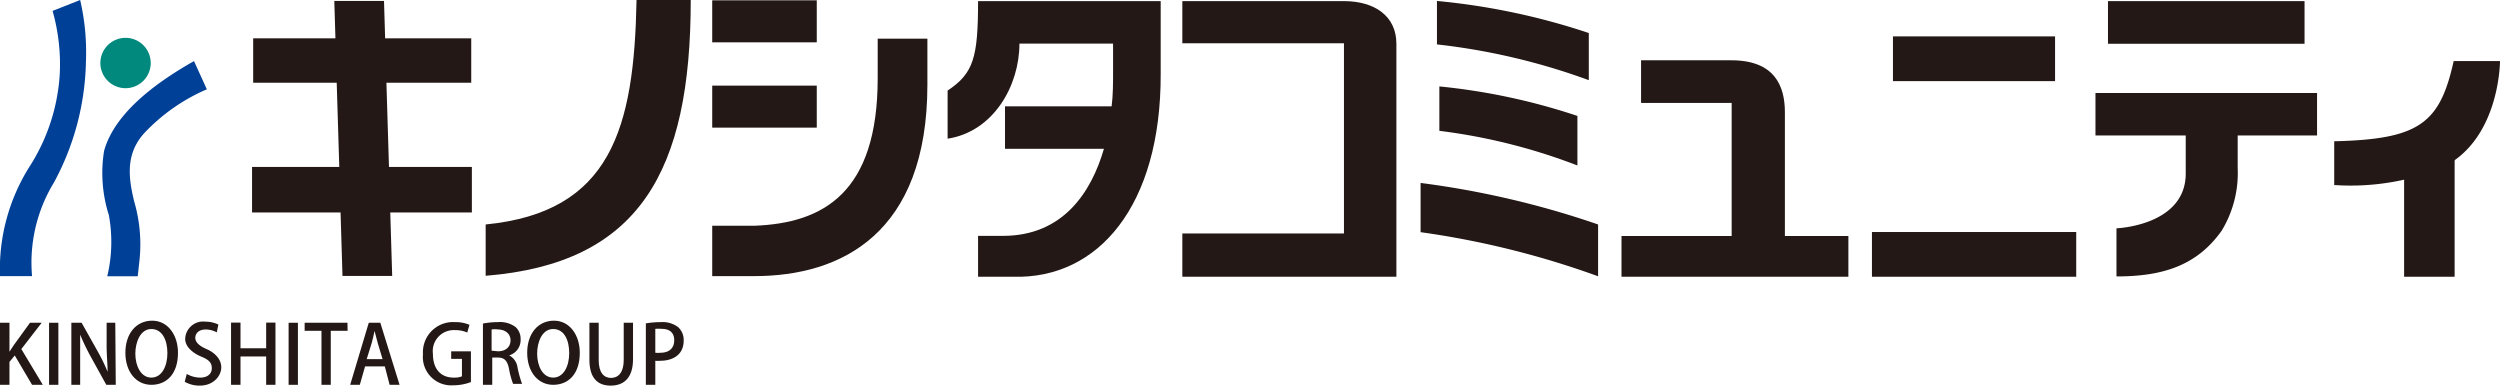 <svg xmlns="http://www.w3.org/2000/svg" width="155.92" height="24.05" viewBox="0 0 155.92 24.05"><defs><style>.cls-1{fill:#231815;}.cls-2{fill:#00897c;}.cls-3{fill:#004097;}</style></defs><g id="レイヤー_2" data-name="レイヤー 2"><g id="レイヤー_1-2" data-name="レイヤー 1"><g id="キノシタコミュニティ"><path class="cls-1" d="M2.67,24H2L.92,22.17l-.33.4V24H0V20.13H.59v1.81h0c.09-.15.19-.29.28-.43l1-1.38H2.6L1.33,21.77Z"/><path class="cls-1" d="M3.06,20.13h.58V24H3.06Z"/><path class="cls-1" d="M7.22,24H6.63l-1-1.81A13.2,13.2,0,0,1,5,20.87H5c0,.49,0,1,0,1.67V24H4.45V20.13h.64l1,1.78a10.66,10.66,0,0,1,.62,1.28h0c0-.53-.06-1-.06-1.64V20.13h.54Z"/><path class="cls-1" d="M11.1,22c0,1.34-.72,2-1.66,2s-1.62-.8-1.62-2,.68-2,1.67-2S11.1,20.91,11.1,22Zm-2.66.05c0,.78.35,1.5,1,1.5s1-.71,1-1.53-.33-1.5-1-1.5S8.44,21.31,8.44,22.07Z"/><path class="cls-1" d="M13.52,20.73a1.44,1.44,0,0,0-.69-.18c-.46,0-.65.27-.65.52s.21.49.7.7.92.61.92,1.14-.48,1.14-1.34,1.14a1.85,1.85,0,0,1-.94-.24l.13-.49a1.66,1.66,0,0,0,.84.23c.46,0,.72-.24.72-.59s-.2-.53-.66-.72-1-.58-1-1.1a1.12,1.12,0,0,1,1.25-1.08,1.92,1.92,0,0,1,.82.18Z"/><path class="cls-1" d="M17.18,24H16.6V22.23H15V24h-.59V20.12H15v1.6H16.6v-1.6h.58Z"/><path class="cls-1" d="M18,20.13h.58V24H18Z"/><path class="cls-1" d="M21.68,20.63H20.63V24h-.58V20.63H19v-.5h2.67Z"/><path class="cls-1" d="M24.92,24H24.3L24,22.85H22.77L22.44,24h-.6L23,20.13h.72ZM23.86,22.4l-.3-1c-.07-.25-.14-.52-.2-.76h0c-.05.24-.11.52-.18.76l-.31,1Z"/><path class="cls-1" d="M29.37,23.83a3.13,3.13,0,0,1-1.1.2,1.77,1.77,0,0,1-1.89-1.94,1.88,1.88,0,0,1,2-2,2.15,2.15,0,0,1,.9.17l-.14.48a1.78,1.78,0,0,0-.76-.15A1.31,1.31,0,0,0,27,22.06c0,1,.53,1.49,1.29,1.49a1.21,1.21,0,0,0,.52-.08V22.38h-.67v-.47h1.23Z"/><path class="cls-1" d="M31.73,22.15a1,1,0,0,1,.55.79,7.21,7.21,0,0,0,.28,1H32a5,5,0,0,1-.25-.92c-.1-.52-.29-.72-.7-.72h-.35V24h-.58V20.18a4.91,4.91,0,0,1,.94-.09,1.62,1.62,0,0,1,1.1.31,1,1,0,0,1,.31.76,1,1,0,0,1-.7,1Zm-.68-.24c.49,0,.79-.27.79-.69s-.35-.67-.77-.67a1.27,1.27,0,0,0-.41,0v1.32Z"/><path class="cls-1" d="M36.16,22c0,1.34-.72,2-1.66,2s-1.62-.8-1.62-2,.68-2,1.67-2S36.16,20.91,36.16,22Zm-2.66.05c0,.78.35,1.5,1,1.5s1-.71,1-1.53-.32-1.5-1-1.5S33.5,21.31,33.5,22.07Z"/><path class="cls-1" d="M39.48,22.41c0,1.15-.57,1.64-1.39,1.64s-1.33-.47-1.33-1.62v-2.3h.58v2.33c0,.78.32,1.11.77,1.11s.79-.34.79-1.11V20.13h.58Z"/><path class="cls-1" d="M40.28,20.17a5.48,5.48,0,0,1,.94-.08,1.61,1.61,0,0,1,1.07.31,1.08,1.08,0,0,1,.35.84c0,.94-.75,1.26-1.45,1.26a1.51,1.51,0,0,1-.32,0V24h-.59ZM40.87,22a1.39,1.39,0,0,0,.32,0c.54,0,.86-.28.86-.78s-.32-.71-.79-.71a2.32,2.32,0,0,0-.39,0Z"/><path class="cls-2" d="M7.83,5.5A1.57,1.57,0,1,0,6.26,3.93,1.57,1.57,0,0,0,7.83,5.5Z"/><path class="cls-3" d="M5,0,3.28.68a12.24,12.24,0,0,1,.45,3.88,12,12,0,0,1-1.9,5.85A12,12,0,0,0,0,17.22h2a9.59,9.59,0,0,1,1.36-5.83,16.44,16.44,0,0,0,2-7.55A14.46,14.46,0,0,0,5,0Z"/><path class="cls-3" d="M6.49,9.42a8.67,8.67,0,0,0,.3,4,9.24,9.24,0,0,1-.1,3.81h1.9l.11-1a9.47,9.47,0,0,0-.33-3.66C8,11.05,7.83,9.59,9,8.3A11.7,11.7,0,0,1,12.9,5.57l-.8-1.76C10,5,7.17,6.93,6.49,9.42Z"/><path class="cls-1" d="M145.58,11.54V8.81c5.3-.12,6.59-1.11,7.45-5h2.89s0,5.26-4,6.81A15.26,15.26,0,0,1,145.58,11.54Z"/><polygon class="cls-1" points="29.43 10.41 24.26 10.41 24.1 5.16 29.39 5.16 29.39 2.39 24.02 2.39 23.95 0.06 20.85 0.06 20.92 2.39 15.79 2.39 15.79 5.16 21 5.16 21.16 10.41 15.72 10.41 15.72 13.25 21.24 13.25 21.36 17.21 24.46 17.21 24.34 13.25 29.43 13.25 29.43 10.41"/><rect class="cls-1" x="44.42" y="5.34" width="6.52" height="2.62"/><rect class="cls-1" x="44.42" y="0.02" width="6.52" height="2.62"/><path class="cls-1" d="M44.42,14.08v3.14h2.63c5.43,0,10.79-2.66,10.79-11.94V2.41h-3.1V4.87c0,7.16-3.39,9.05-7.7,9.21Z"/><path class="cls-1" d="M39.7,0h3.38c0,10.68-3.19,16.43-12.79,17.2V14C38.12,13.23,39.55,8,39.7,0Z"/><path class="cls-1" d="M61,.07c0,3.55-.29,4.5-1.9,5.58v3c2.86-.44,4.48-3.3,4.48-5.93h5.84V4.44c0,.75,0,1.49-.09,2.19H62.68V9.28h6.17c-.78,2.69-2.54,5.43-6.29,5.43H61v2.55H63.2c5.28.15,9.22-4.41,9.19-12.67V.07Z"/><path class="cls-1" d="M83.5.07h0Z"/><path class="cls-1" d="M87.09,2.73C87.09,1,85.73.07,83.82.07H73.74V2.7H83.82V14.56H73.74v2.7H87.09Z"/><path class="cls-1" d="M111.32,14.72V7c0-1.64-.64-3.24-3.34-3.24h-5.63V6.42H108v8.3h-6.87v2.54h14.15V14.72Z"/><path class="cls-1" d="M88.6,11.41A55.81,55.81,0,0,1,99.67,14v3.23A54.49,54.49,0,0,0,88.6,14.48Z"/><path class="cls-1" d="M89.77,5.39a39.37,39.37,0,0,1,8.61,1.84v3.09a36.32,36.32,0,0,0-8.61-2.16Z"/><path class="cls-1" d="M89.62.06a42.2,42.2,0,0,1,9.47,2V5a40.49,40.49,0,0,0-9.47-2.23Z"/><rect class="cls-1" x="118.06" y="2.27" width="10.11" height="2.79"/><rect class="cls-1" x="116.75" y="14.47" width="12.74" height="2.79"/><path class="cls-1" d="M144.51,8.45V5.8H130.69V8.45h5.63v2.37c0,3.26-4.32,3.42-4.32,3.42v3c2.84,0,5-.65,6.56-2.85a6.93,6.93,0,0,0,1-3.91V8.45Z"/><rect class="cls-1" x="131.47" y="0.07" width="12.26" height="2.66"/><rect class="cls-1" x="149.94" y="9.4" width="3.15" height="7.86"/></g></g></g></svg>